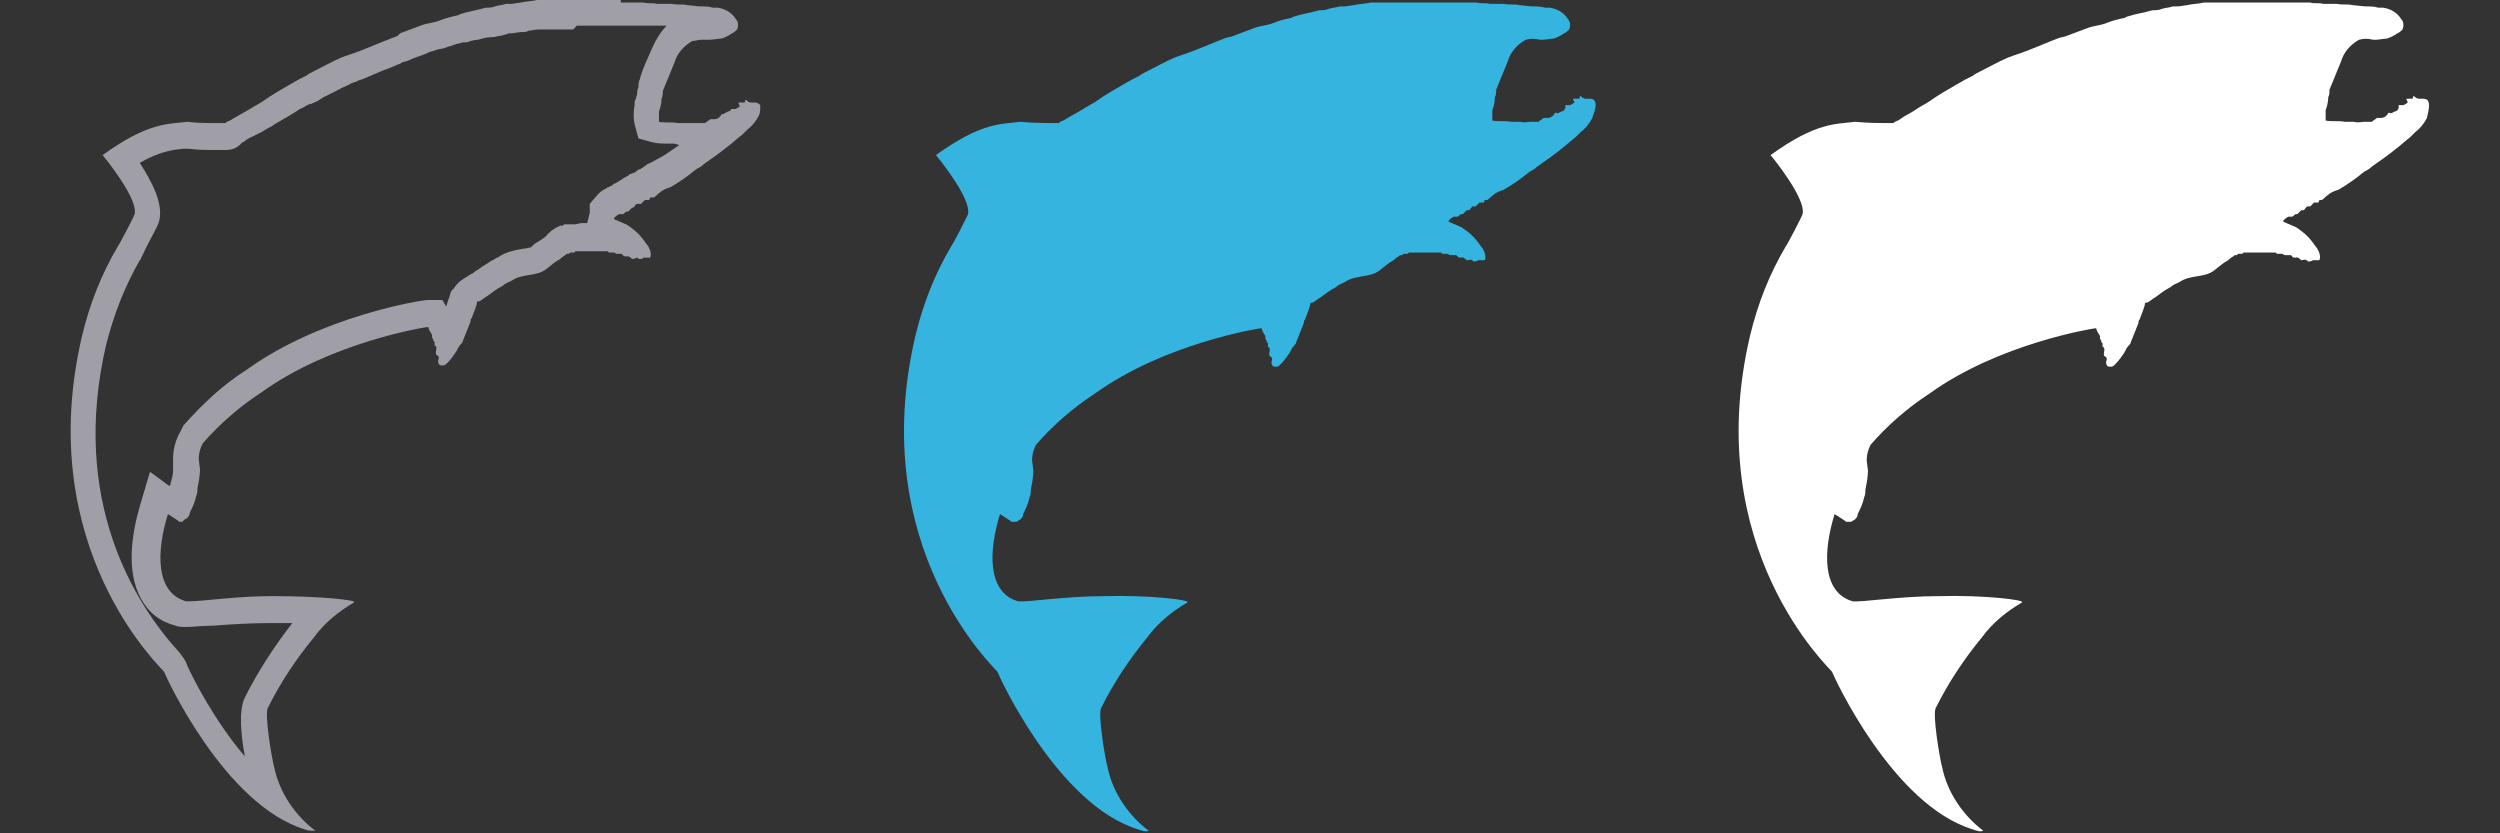 <svg xmlns="http://www.w3.org/2000/svg" xml:space="preserve" id="Layer_1" x="0" y="0" enable-background="new 0 0 195 65" version="1.1" viewBox="0 0 195 65" width="30" height="10"><rect x="0" y="0" width="195" height="65" fill="#333333" stroke="none"/><style>.st0{fill:#36B4E0;}
	.st1{fill:#A09FA7;}
	.st2{fill:#FFFFFF;}</style><path id="Path_52" d="M124.4 7.9c-.1-.2-.3-.2-.5-.2h-.2c-.2 0-.3-.1-.4-.2 0 0-.1 0-.1.1.1.1-.1.1-.2.1h-.3c0 .1.1.2.1.3-.1.1-.2.1-.3.2h-.4v.2l-.1.2c-.1.1-.3.1-.4.2-.1 0-.1.1-.2 0h-.1c-.1.2-.3.4-.6.4h-.3c-.1.1-.3.2-.4.3H119.4c-.2 0-.5.1-.8 0h-.7c-.5-.1-1.1 0-1.5-.1v-.8c.1-.3.2-.6.2-1 .1-.2.1-.4.1-.6.3-.7.6-1.5.9-2.2.2-.7.7-1.3 1.4-1.7.4-.1.7-.1 1.1 0h.3l.8-.1c.3-.1.5-.2.8-.4.2-.1.3-.2.4-.3.1-.3.1-.6-.1-.8-.3-.5-.8-.8-1.4-.9h-.4c-.3-.1-.6-.1-1-.1l-1-.1c-.4-.1-.8 0-1.2-.1h-1.1c-.3-.1-.7 0-1-.1h-8.3c-.4.1-.9.1-1.3.2l-.7.1h-.4c-.3.1-.6.1-.9.2-.2.1-.5.1-.7.1-.7.2-1.4.3-2 .5l-.2.1c-.5.1-.9.2-1.4.4s-1 .2-1.5.4-1.1.4-1.6.6c-.2.1-.5.1-.7.2-.8.3-1.7.7-2.5 1-.5.2-.9.3-1.4.5-.7.3-1.4.7-2.2 1.1-.2.1-.4.2-.5.3l-.6.3c-.2.1-.5.3-.7.4-.7.4-1.4.8-2.1 1.3-.3.2-.7.4-1 .6-.5.3-.9.5-1.4.8-.1.1-.2.1-.4.2-.1.1-.1.1-.2.1-1 0-1.9 0-2.9-.1-1.5.2-3 0-6.6 2.6.1.1 2.8 3.4 2.5 4.6 0 .1-1.2 2.4-1.3 2.5-1.3 2.2-2.2 4.5-2.8 7-3.9 16.6 6.3 26 6.4 26.2.1.3 4.7 10.4 11 12.3.3.1.5.2.8.1-1.6-1.2-2.8-3-3.2-4.9-.2-.7-.8-4.3-.5-4.7 1-2 2.2-3.8 3.6-5.5.8-1.1 1.9-2 3.1-2.7.4-.2-3-.6-6.5-.5-3 0-6.1.5-6.7.4-2.4-.7-2.3-3.9-1.4-6.8.3.2.8.5.9.6h.4c.1-.1.2-.1.3-.2.1-.1.2-.2.2-.4.2-.4.4-.8.5-1.3.1-.2.1-.4.1-.6.1-.5.2-1 .2-1.5 0-.1-.1-.7-.1-.8 0-.4.1-.8.3-1.2 1.3-1.5 2.9-2.9 4.6-4 5.4-3.9 12.8-5.1 13-5.1 0 .1.1.2.1.3.1.1.1.2.2.3v.2c0 .1.1.1.1.2v.1s.1 0 .1.1v.2c0 .1.1.1.1.1.1.2 0 .3 0 .5 0 .1 0 .2.1.2l.1.1c.1.2-.1.3 0 .5 0 .1.1.2.2.2h.2c.1 0 .2-.1.3-.2.3-.3.5-.6.7-.9.1-.2.2-.4.3-.5.1-.1.2-.2.2-.3l.6-1.5c0-.1 0-.2.1-.3.1-.3.2-.5.3-.8 0-.1.1-.2.1-.4 0-.1.1-.1.2-.1.2-.1.4-.3.6-.4.4-.3.8-.6 1.2-.8.2-.2.5-.3.7-.4.9-.6 1.9-.3 2.7-.9.4-.3.7-.6 1.1-.8.1-.1.2-.2.4-.3l.1-.1h.2s0-.1.1-.1h.3l.1-.1h2.5l.1.1h.4c.1 0 .1.1.2.1h.5c.1.1.1.2.3.2h.1s.1-.1.1 0c.1 0 .2.1.3.2.2 0 .3-.1.4 0 .1 0 .1.1.1.1.1 0 .3 0 .4-.1h.5c.2-.3-.1-.9-.3-1.1-.4-.6-.8-1-1.4-1.4-.1-.1-.2-.1-.4-.2s-.5-.2-.7-.3v-.1c.1-.1.2-.2.4-.3h.3c.2-.1.1-.2.4-.2l.3-.3h.2c.1-.1.2-.3.3-.3h.2l.3-.3h.3c.1 0 .1-.2.1-.2h.2c.2-.1.3-.3.5-.4.2-.2.5-.3.8-.4.7-.4 1.4-.9 2-1.4.2-.1.4-.2.6-.4.7-.5 1.3-.9 1.9-1.4.4-.3.7-.6 1.1-.9l.4-.4c.4-.3.7-.7.9-1.1.3-.8.3-1.1.2-1.3" class="st0"/><path d="M48.3 2H52c-.5.5-.9 1.2-1.2 1.9s-.7 1.5-.9 2.3c-.1.2-.1.4-.1.5v.1c-.1.2-.1.4-.1.5s-.1.3-.1.4l-.1.2V8.2c-.1.5-.1 1 0 1.5l.3 1.1 1.1.3c.4.1.8.1 1.2.1h.4c.2 0 .3.1.5.1-.6.4-1.1.8-1.7 1.1-.1 0-.1.1-.2.1-.2.1-.3.2-.6.3-.1.1-.3.2-.4.3-.1 0-.1.1-.2.1s-.2.1-.3.2c-.1 0-.1.1-.2.1l-.3.1-.1.1c-.2.1-.4.2-.5.3-.2.1-.3.2-.5.3-.1 0-.2.1-.3.2-.1 0-.1 0-.2.1h-.1l-.1.1c-.3.1-.5.3-.7.5l-.6.7v.7l-.2.8h-.4c-.2 0-.4.1-.6.1H44l-.1.1h-.2l-.4.2-.3.2-.2.2s-.1 0-.1.1l-.1.1c-.2.2-.4.3-.7.5-.2.1-.3.2-.5.4-.1 0-.4.1-.6.1-.5.1-1.3.2-2 .7-.1 0-.2.1-.2.1-.2.1-.4.2-.5.3-.2.1-.3.2-.5.3-.2.2-.5.3-.7.5l-.2.1-.3.2c-.2.1-.7.4-1 .9l-.1.1-.1.1c-.1.2-.1.4-.2.6l-.1.3-.1.3-.3-.5h-1.1c-.6 0-8.4 1.3-14.1 5.4-1.9 1.2-3.5 2.7-5 4.4l-.1.2-.1.2c-.4.7-.6 1.4-.6 2.2V36.7c0 .3-.1.7-.2 1 0 .1 0 .2-.1.2l-1.5-1.1-.8 2.7c-.6 2.1-1.1 5 .1 7.2.6 1.1 1.5 1.8 2.7 2.1.2.1.5.1.9.1.5 0 1.2-.1 2.1-.1 1.2-.1 2.8-.2 4.3-.2H22.8c-1.4 1.8-2.7 3.8-3.7 5.8-.5 1-.3 3 0 4.6-2.4-2.8-4.1-6.2-4.5-7.1-.1-.4-.4-.7-.6-1-3.4-3.7-8.6-11.8-5.7-24.1.6-2.3 1.4-4.4 2.6-6.5l.1-.1v-.1c.1-.1.2-.4.4-.8.9-1.7.9-1.7 1-2 .4-1.4-.6-3.2-1.5-4.6 1.6-.9 2.5-1 3.4-1.1h.4c.7.1 1.5.1 2.2.1h.7c.4 0 .9-.1 1.3-.6.1 0 .2-.1.2-.1.2-.2.5-.3.7-.4l.6-.3c.2-.1.3-.2.5-.3s.4-.2.5-.3c.7-.4 1.4-.8 2-1.2.3-.1.5-.3.8-.4h.1c.1-.1.3-.1.6-.3.1-.1.2-.1.3-.2l1.2-.6c.3-.2.7-.3 1-.5.2-.1.4-.1.5-.2.3-.1.6-.2.8-.3.5-.2 1.1-.5 1.7-.7l.7-.3c.1 0 .1 0 .2-.1.2-.1.4-.1.6-.2.4-.2.8-.3 1.3-.5l.2-.1c.2-.1.4-.1.6-.2.3-.1.6-.1.8-.2.2-.1.4-.1.6-.2.2-.1.5-.1.7-.2H36.4c.3-.1.6-.2.9-.2.3-.1.7-.2 1-.2h.1c.2 0 .4-.1.6-.1.1 0 .3-.1.4-.1.1 0 .2-.1.3-.1h.2l.7-.1h.2c.1 0 .3 0 .4-.1.2 0 .5-.1.8-.1h2.7L45 2H48.3m0-2H41.9c-.4.1-.9.1-1.3.2l-.7.1h-.4c-.3.1-.6.1-.9.2-.2.1-.5.1-.7.1-.7.2-1.4.3-2 .5l-.2.1c-.5.1-.9.2-1.4.4s-1 .2-1.5.4-1.1.4-1.6.6c-.2.3-.5.3-.7.4-.8.3-1.7.7-2.5 1-.5.2-.9.3-1.4.5-.7.3-1.4.7-2.2 1.1-.2.1-.4.2-.5.3l-.6.3c-.2.1-.5.3-.7.4-.7.4-1.4.8-2.1 1.3-.3.2-.7.4-1 .6-.5.3-.9.5-1.4.8-.1.1-.2.1-.4.2-.1.1-.1.1-.2.1h-.6c-.8 0-1.5 0-2.3-.1-1.5.2-3 0-6.6 2.6.1.1 2.8 3.4 2.5 4.6 0 .1-1.2 2.4-1.3 2.5-1.3 2.2-2.2 4.5-2.8 7-3.9 16.6 6.3 26 6.4 26.2.1.3 4.7 10.4 11 12.3.2.1.5.1.7.1h.1c-1.6-1.2-2.8-3-3.2-4.9-.2-.7-.8-4.3-.5-4.7 1-2 2.2-3.8 3.6-5.5.8-1.1 1.9-2 3.1-2.7.4-.2-2.8-.5-6.1-.5h-.4c-2.6 0-5.3.4-6.3.4h-.3c-2.4-.7-2.3-3.9-1.4-6.8.3.2.8.5.9.6h.1c.1 0 .2 0 .2-.1.1-.1.2-.1.3-.2.1-.1.2-.2.2-.4.2-.4.4-.8.5-1.3.1-.2.1-.4.1-.6.1-.5.2-1 .2-1.5 0-.1-.1-.7-.1-.8 0-.4.1-.8.3-1.2 1.3-1.5 2.9-2.9 4.6-4 5.4-3.9 12.8-5.1 13-5.1 0 .1.1.2.1.3.1.1.1.2.2.3v.2c0 .1.1.1.1.2v.1s.1 0 .1.1v.2c0 .1.1.1.1.1.1.2 0 .3 0 .5 0 .1 0 .2.1.2l.1.1c.1.2-.1.3 0 .5 0 .1.1.2.2.2h.2c.1 0 .2-.1.3-.2.3-.3.5-.6.7-.9.1-.2.2-.4.3-.5s.2-.2.2-.3l.6-1.5c0-.1 0-.2.1-.3.1-.3.2-.5.3-.8 0-.1.1-.2.1-.4 0-.1.1-.1.2-.1.2-.1.4-.3.6-.4.4-.3.8-.6 1.2-.8.2-.2.5-.3.7-.4.9-.6 1.9-.3 2.7-.9.4-.3.7-.6 1.1-.8.1-.1.2-.2.4-.3l.1-.1h.2s0-.1.1-.1h.3l.1-.1h2.5l.1.1h.4c.1 0 .1.1.2.1h.4c.1.1.1.2.3.2h.2c.1 0 .2.1.3.2h.1c.1 0 .2-.1.3-.1.1 0 .1.1.1.1h.1c.1 0 .2 0 .3-.1h.5c.2-.3-.1-.9-.3-1.1-.4-.6-.8-1-1.4-1.4-.1-.1-.2-.1-.4-.2s-.5-.2-.7-.3V17c.1-.1.2-.2.4-.3h.3c.2-.1.1-.2.4-.2l.3-.3h.1c.1-.1.2-.3.3-.3H50l.3-.3h.3c.1 0 .1-.2.1-.2H51c.2-.1.3-.3.5-.4.2-.2.5-.3.8-.4.7-.4 1.4-.9 2-1.4.2-.1.4-.2.6-.4.7-.5 1.3-.9 1.9-1.4.4-.3.7-.6 1.1-.9l.4-.4c.4-.3.7-.7.9-1.1.1-.2.1-.5.1-.8-.1-.1-.2-.2-.4-.2H58.6c-.2 0-.3-.1-.4-.2 0 0-.1 0-.1.1.1.1-.1.1-.2.1H57.6c0 .1.1.2.1.3-.1.1-.2.1-.3.2H57v.2-.1c-.1.1-.3.1-.4.2-.1 0-.1.1-.2.1h-.1c-.1.2-.3.4-.6.4h-.3c-.1.1-.3.2-.4.3h-2.1c-.5-.1-1.1 0-1.5-.1v-.8c.1-.3.2-.6.2-1 .1-.2.1-.4.1-.6.3-.7.6-1.5.9-2.2.2-.7.7-1.3 1.4-1.7.2 0 .5-.1.7-.1h.7l.9-.1c.3-.1.5-.2.8-.4.2-.1.3-.2.4-.3.1-.3.1-.6-.1-.8-.3-.5-.8-.8-1.4-.9h-.4c-.3-.1-.6-.1-1-.1l-1-.1c-.4-.1-.8 0-1.2-.1h-1.2c-.3-.1-.7 0-1-.1H48.4c.1-.2 0-.2-.1-.2z" class="st1"/><path id="Path_52_1_" d="M189.4 7.9c-.1-.2-.3-.2-.5-.2h-.2c-.2 0-.3-.1-.4-.2 0 0-.1 0-.1.1.1.1-.1.1-.2.1h-.3c0 .1.1.2.1.3-.1.1-.2.1-.3.2h-.4v.2l-.1.2c-.1.1-.3.1-.4.2-.1 0-.1.1-.2 0h-.1c-.1.2-.3.4-.6.4h-.3c-.1.1-.3.2-.4.3H184.4c-.2 0-.5.1-.8 0h-.7c-.5-.1-1.1 0-1.5-.1v-.8c.1-.3.2-.6.2-1 .1-.2.1-.4.1-.6.3-.7.6-1.5.9-2.2.2-.7.7-1.3 1.4-1.7.4-.1.7-.1 1.1 0h.3l.8-.1c.3-.1.5-.2.8-.4.2-.1.3-.2.4-.3.1-.3.1-.6-.1-.8-.3-.5-.8-.8-1.4-.9h-.4c-.3-.1-.6-.1-1-.1l-1-.1c-.4-.1-.8 0-1.2-.1h-1.1c-.3-.1-.7 0-1-.1h-8.3c-.4.1-.9.1-1.3.2l-.7.1h-.4c-.3.1-.6.1-.9.2-.2.1-.5.1-.7.1-.7.2-1.4.3-2 .5l-.2.1c-.5.1-.9.2-1.4.4s-1 .2-1.5.4-1.1.4-1.6.6c-.2.1-.5.1-.7.2-.8.3-1.7.7-2.5 1-.5.2-.9.3-1.4.5-.7.3-1.4.7-2.2 1.1-.2.1-.4.2-.5.3l-.6.3c-.2.1-.5.3-.7.4-.7.4-1.4.8-2.1 1.3-.3.2-.7.4-1 .6-.4.3-.9.5-1.3.8-.1.1-.2.1-.4.2-.1.1-.1.1-.2.1-1 0-1.9 0-2.9-.1-1.5.2-3 0-6.6 2.6.1.1 2.8 3.4 2.5 4.6 0 .1-1.2 2.4-1.3 2.5-1.3 2.2-2.2 4.5-2.8 7-3.9 16.6 6.3 26 6.4 26.2.1.3 4.7 10.4 11 12.3.3.1.5.2.8.1-1.6-1.2-2.8-3-3.2-4.9-.2-.7-.8-4.3-.5-4.7 1-2 2.2-3.8 3.6-5.5.8-1.1 1.9-2 3.1-2.7.4-.2-3-.6-6.5-.5-3 0-6.1.5-6.7.4-2.4-.7-2.3-3.9-1.4-6.8.3.2.8.5.9.6h.4c.1-.1.2-.1.3-.2.1-.1.2-.2.2-.4.2-.4.4-.8.5-1.3.1-.2.1-.4.1-.6.1-.5.2-1 .2-1.5 0-.1-.1-.7-.1-.8 0-.4.1-.8.3-1.2 1.3-1.5 2.9-2.9 4.6-4 5.4-3.9 12.8-5.1 13-5.1 0 .1.1.2.1.3.1.1.1.2.2.3v.2c0 .1.1.1.1.2v.1s.1 0 .1.1v.2c0 .1.1.1.1.1.1.2 0 .3 0 .5 0 .1 0 .2.1.2l.1.1c.1.2-.1.3 0 .5 0 .1.1.2.2.2h.2c.1 0 .2-.1.3-.2.3-.3.5-.6.7-.9.1-.2.2-.4.3-.5s.2-.2.2-.3l.6-1.5c0-.1 0-.2.1-.3.1-.3.2-.5.3-.8 0-.1.1-.2.1-.4 0-.1.1-.1.2-.1.2-.1.4-.3.6-.4.4-.3.8-.6 1.2-.8.2-.2.5-.3.7-.4.9-.6 1.9-.3 2.7-.9.4-.3.7-.6 1.1-.8.1-.1.2-.2.4-.3l.1-.1h.2s0-.1.1-.1h.3l.1-.1h2.5l.1.1h.4c.1 0 .1.1.2.1h.5c.1.1.1.2.3.2h.1s.1-.1.1 0c.1 0 .2.1.3.2.2 0 .3-.1.4 0 .1 0 .1.1.1.1.1 0 .3 0 .4-.1h.5c.2-.3-.1-.9-.3-1.1-.4-.6-.8-1-1.4-1.4-.1-.1-.2-.1-.4-.2s-.5-.2-.7-.3v-.1c.1-.1.2-.2.4-.3h.3c.2-.1.1-.2.4-.2l.3-.3h.2c.1-.1.2-.3.3-.3h.2l.3-.3h.3c.1 0 .1-.2.1-.2h.2c.2-.1.3-.3.5-.4.2-.2.5-.3.8-.4.7-.4 1.4-.9 2-1.4.2-.1.4-.2.6-.4.7-.5 1.3-.9 1.9-1.4.4-.3.7-.6 1.1-.9l.4-.4c.4-.3.7-.7.9-1.1.2-.8.2-1.1.1-1.3" class="st2"/></svg>